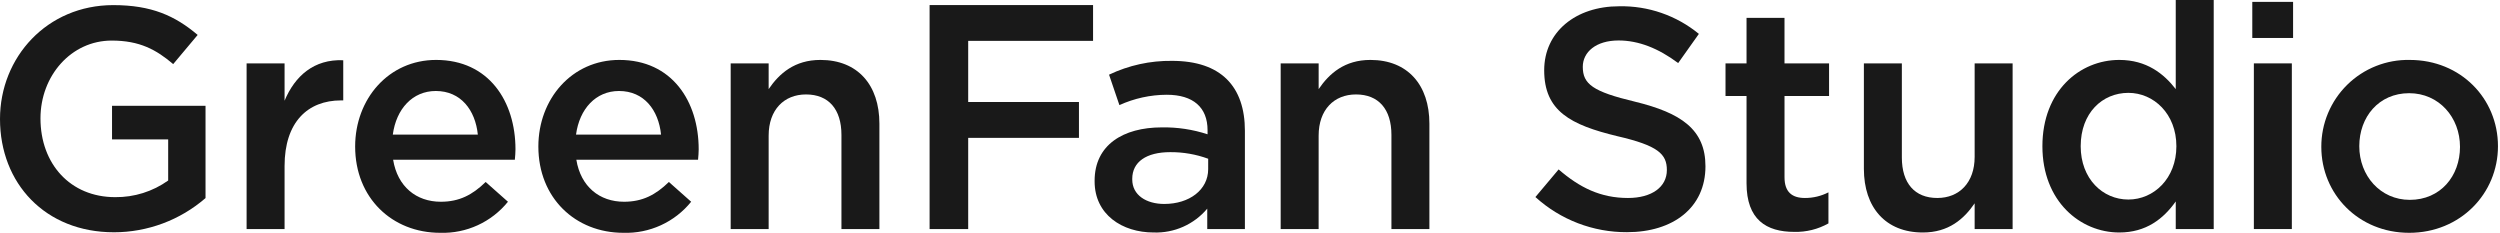 <svg width="665" height="62" viewBox="0 0 665 62" fill="none" xmlns="http://www.w3.org/2000/svg">
<path d="M30.3 61.785C12.018 61.785 0 48.766 0 31.656C0 15.217 12.52 1.36 30.129 1.36C40.312 1.36 46.571 4.199 52.579 9.291L46.069 17.052C41.563 13.211 37.139 10.793 29.711 10.793C18.945 10.793 10.767 20.139 10.767 31.493C10.767 43.593 18.695 52.441 30.629 52.441C35.681 52.498 40.62 50.949 44.735 48.017V37.081H29.8V28.151H54.67V52.688C47.904 58.552 39.253 61.782 30.3 61.788" fill="#191919"/>
<path d="M75.696 60.925H65.596V16.858H75.696V26.791C78.451 20.198 83.541 15.691 91.303 16.024V26.706H90.719C81.872 26.706 75.697 32.465 75.697 44.15L75.696 60.925Z" fill="#191919"/>
<path d="M117.254 53.664C122.178 53.664 125.682 51.828 129.188 48.407L135.114 53.664C132.951 56.34 130.197 58.478 127.07 59.911C123.942 61.345 120.525 62.035 117.086 61.927C104.317 61.927 94.469 52.662 94.469 38.975C94.469 26.29 103.399 15.94 116.002 15.94C130.024 15.94 137.117 26.956 137.117 39.726C137.117 40.644 137.034 41.479 136.95 42.481H104.568C105.737 49.658 110.744 53.664 117.254 53.664ZM127.103 35.804C126.435 29.294 122.595 24.204 115.92 24.204C109.743 24.204 105.404 28.961 104.485 35.804H127.103Z" fill="#191919"/>
<path d="M165.989 53.664C170.913 53.664 174.417 51.828 177.923 48.407L183.849 53.664C181.686 56.34 178.932 58.478 175.805 59.911C172.677 61.345 169.26 62.035 165.821 61.927C153.052 61.927 143.204 52.662 143.204 38.975C143.204 26.29 152.134 15.94 164.736 15.94C178.758 15.94 185.851 26.956 185.851 39.726C185.851 40.644 185.768 41.479 185.684 42.481H153.305C154.474 49.658 159.482 53.664 165.992 53.664M175.84 35.804C175.172 29.294 171.332 24.204 164.657 24.204C158.48 24.204 154.141 28.961 153.222 35.804H175.84Z" fill="#191919"/>
<path d="M204.461 60.925H194.361V16.858H204.461V23.702C207.298 19.529 211.389 15.941 218.232 15.941C228.164 15.941 233.921 22.618 233.921 32.883V60.925H223.824V35.888C223.824 29.043 220.402 25.121 214.394 25.121C208.552 25.121 204.462 29.21 204.462 36.055L204.461 60.925Z" fill="#191919"/>
<path d="M290.754 10.875H257.54V27.133H287.002V36.668H257.54V60.925H247.272V1.341H290.755L290.754 10.875Z" fill="#191919"/>
<path d="M321.128 60.925V55.5C319.387 57.572 317.198 59.22 314.725 60.319C312.252 61.418 309.561 61.939 306.857 61.842C298.511 61.842 291.166 57.085 291.166 48.242V48.072C291.166 38.558 298.761 33.885 309.027 33.885C313.162 33.813 317.28 34.434 321.211 35.721V34.636C321.211 28.544 317.373 25.206 310.361 25.206C306.013 25.221 301.719 26.159 297.761 27.959L295.006 19.864C300.242 17.368 305.982 16.111 311.782 16.19C324.802 16.19 331.144 23.035 331.144 34.802V60.925H321.128ZM321.379 42.225C318.144 41.042 314.723 40.449 311.279 40.472C304.936 40.472 301.179 43.059 301.179 47.566V47.742C301.179 51.915 304.934 54.252 309.691 54.252C316.368 54.252 321.376 50.497 321.376 44.989L321.379 42.225Z" fill="#191919"/>
<path d="M350.754 60.925H340.66V16.858H350.76V23.702C353.598 19.529 357.688 15.941 364.531 15.941C374.463 15.941 380.22 22.618 380.22 32.883V60.925H370.12V35.888C370.12 29.043 366.698 25.121 360.69 25.121C354.848 25.121 350.758 29.21 350.758 36.055L350.754 60.925Z" fill="#191919"/>
<path d="M434.874 27.041C447.226 30.041 453.652 34.469 453.652 44.234C453.652 55.25 445.052 61.76 432.788 61.76C423.781 61.803 415.085 58.468 408.418 52.412L414.595 45.068C420.186 49.908 425.778 52.663 433.039 52.663C439.382 52.663 443.387 49.741 443.387 45.235C443.387 40.978 441.051 38.725 430.2 36.221C417.766 33.221 410.755 29.544 410.755 18.695C410.755 8.512 419.101 1.669 430.701 1.669C438.417 1.513 445.935 4.118 451.901 9.014L446.393 16.775C441.134 12.853 435.877 10.765 430.535 10.765C424.525 10.765 421.021 13.853 421.021 17.777C421.021 22.367 423.692 24.37 434.875 27.04" fill="#191919"/>
<path d="M474.681 47.155C474.681 51.077 476.681 52.663 480.106 52.663C482.282 52.672 484.429 52.157 486.365 51.163V59.425C483.59 60.982 480.446 61.761 477.265 61.68C469.837 61.68 464.578 58.425 464.578 48.743V25.543H458.987V16.859H464.578V4.757H474.678V16.857H486.531V25.536H474.681V47.155Z" fill="#191919"/>
<path d="M525.255 16.859H535.355V60.925H525.255V54.081C522.416 58.255 518.327 61.844 511.484 61.844C501.552 61.844 495.793 55.167 495.793 44.902V16.859H505.893V41.896C505.893 48.74 509.316 52.663 515.325 52.663C521.167 52.663 525.257 48.573 525.257 41.729L525.255 16.859Z" fill="#191919"/>
<path d="M578.75 60.925V53.581C575.495 58.171 570.905 61.843 563.728 61.843C553.379 61.843 543.28 53.581 543.28 38.892C543.28 24.203 553.21 15.94 563.726 15.94C570.987 15.94 575.577 19.613 578.748 23.701V0H588.848V60.925H578.75ZM566.15 24.7C559.224 24.7 553.465 30.041 553.465 38.889C553.465 47.568 559.307 53.076 566.15 53.076C572.909 53.076 578.919 47.485 578.919 38.889C578.919 30.293 572.905 24.7 566.15 24.7Z" fill="#191919"/>
<path d="M599.11 0.5H609.96V10.1H599.11V0.5ZM599.528 16.859H609.628V60.926H599.528V16.859Z" fill="#191919"/>
<path d="M640.838 61.927C627.402 61.927 617.47 51.662 617.47 39.059C617.461 35.985 618.066 32.94 619.251 30.104C620.436 27.268 622.176 24.697 624.368 22.543C626.561 20.389 629.163 18.695 632.02 17.562C634.877 16.428 637.932 15.877 641.005 15.942C654.527 15.942 664.459 26.207 664.459 38.893C664.459 51.493 654.443 61.928 640.84 61.928M640.84 24.789C632.74 24.789 627.569 31.132 627.569 38.889C627.569 46.734 633.163 53.16 641.005 53.16C649.185 53.16 654.36 46.818 654.36 39.06C654.36 31.216 648.769 24.789 640.84 24.789Z" fill="#191919"/>
</svg>
